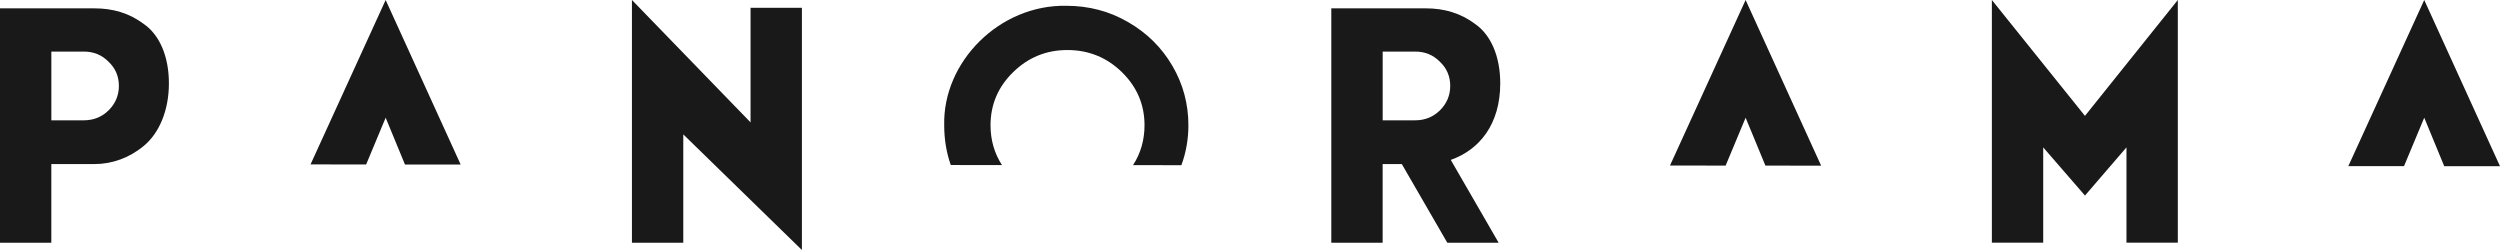 <?xml version="1.0" encoding="UTF-8"?> <svg xmlns="http://www.w3.org/2000/svg" width="320" height="32" viewBox="0 0 320 32" fill="none"><g opacity="0.9" clip-path="url(#clip0_525_587)"><path d="M0 1.068H12.085C14.433 1.068 16.545 1.666 18.452 3.102C20.394 4.469 21.62 7.169 21.62 10.669C21.62 14.168 20.359 17.036 18.452 18.634C16.58 20.202 14.367 21.001 12.085 21.001H6.569V31.068H0V1.068ZM6.572 6.601V15.4H10.727C11.988 15.4 13.04 14.968 13.891 14.134C14.742 13.301 15.218 12.233 15.218 11.002C15.218 9.771 14.777 8.734 13.891 7.9C13.04 7.033 11.984 6.601 10.727 6.601H6.572Z" fill="black"></path><path d="M102.643 1V32L87.46 17.202V31.068H80.888V0L96.071 15.665V1H102.643Z" fill="black"></path><path d="M170.411 1.068H182.496C184.844 1.068 186.956 1.666 188.863 3.102C190.805 4.469 192.031 7.169 192.031 10.669C192.031 15.903 189.377 19.168 185.698 20.467L191.826 31.068H185.254L179.432 21.001H176.979V31.068H170.407V1.068H170.411ZM176.983 6.601V15.4H181.137C182.398 15.4 183.451 14.968 184.302 14.134C185.153 13.301 185.629 12.233 185.629 11.002C185.629 9.771 185.188 8.734 184.302 7.9C183.451 7.033 182.395 6.601 181.137 6.601H176.983Z" fill="black"></path><path d="M278.76 0V31.065H272.188V18.865L266.877 25.031L261.531 18.865V31.065H254.959V0L266.874 14.832L278.76 0Z" fill="black"></path><path d="M220.882 21.195L223.439 15.066L225.971 21.198L233.106 21.205L223.439 0L213.758 21.188L220.882 21.195Z" fill="black"></path><path d="M307.714 21.266L310.302 15.066L312.862 21.273L320 21.277L310.302 0L300.586 21.263L307.714 21.266Z" fill="black"></path><path d="M128.247 21.12C127.271 19.61 126.788 17.906 126.788 16.036C126.788 13.403 127.74 11.135 129.682 9.237C131.623 7.339 133.937 6.404 136.625 6.404C139.314 6.404 141.662 7.336 143.604 9.237C145.546 11.138 146.498 13.403 146.498 16.036C146.498 17.913 146.011 19.62 145.028 21.137L151.218 21.144C151.816 19.515 152.115 17.814 152.115 16.039C152.115 13.305 151.434 10.771 150.072 8.438C148.71 6.105 146.838 4.238 144.42 2.84C142.003 1.439 139.384 0.741 136.487 0.741C127.941 0.575 120.657 7.907 120.859 16.042C120.859 17.841 121.14 19.535 121.699 21.123L128.24 21.13L128.247 21.12Z" fill="black"></path><path d="M46.867 21.052L49.364 15.066L51.834 21.056L58.965 21.062L49.364 0L39.749 21.045L46.867 21.052Z" fill="black"></path></g><defs><clipPath id="clip0_525_587"><rect width="320" height="32" fill="white"></rect></clipPath></defs></svg> 